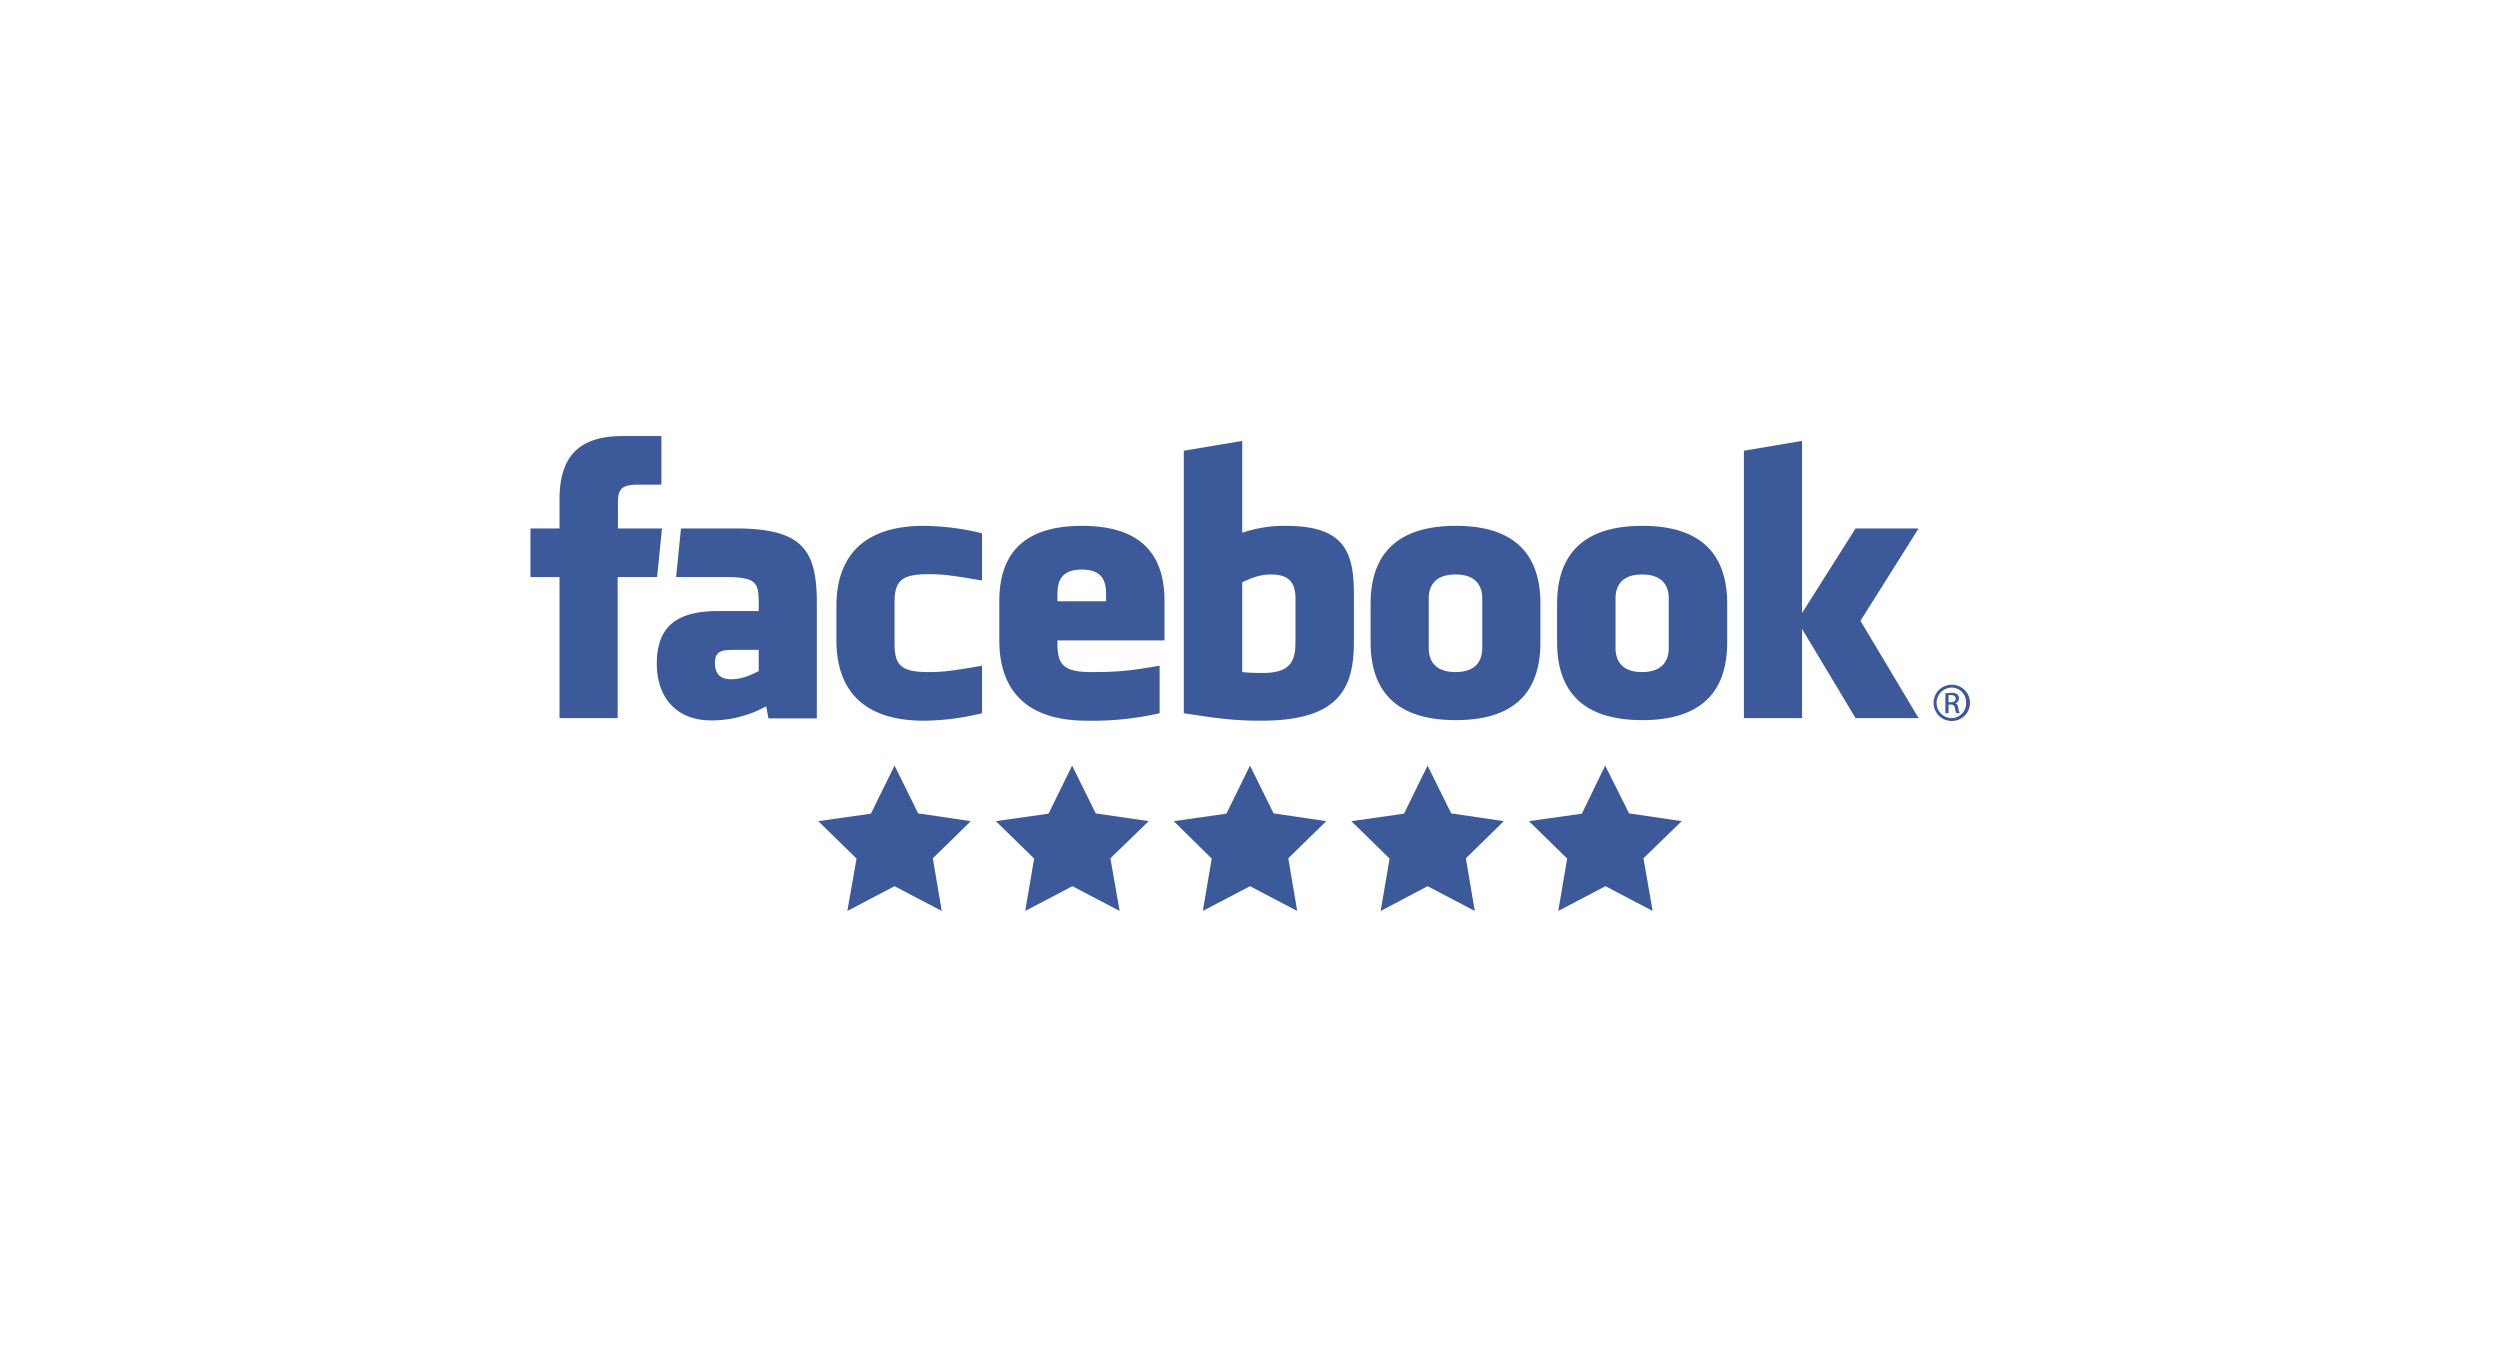 <svg xmlns="http://www.w3.org/2000/svg" viewBox="0 0 868.6 468"><title>reviews-facebook_1</title><rect width="868.6" height="468.01" style="fill:#fff"/><path d="M441.7,199.6c-4.1,0-7.1,1.3-10.1,2.7v31.2a60.2,60.2,0,0,0,7.3.3c9.9,0,11.2-4.6,11.2-10.9V208c0-4.7-1.5-8.4-8.4-8.4Zm-65.8-1.7c-6.9,0-8.5,3.7-8.5,8.4v2.6h16.9v-2.6C384.3,201.6,382.7,197.9,375.9,197.9ZM248.4,230.3c0,3.7,1.7,5.7,5.6,5.7s6.6-1.4,9.6-2.8v-7.4h-9.1c-4.2,0-6.1.8-6.1,4.5Zm257.3-30.7c-6.9,0-9.3,3.7-9.3,8.4v17.1c0,4.7,2.4,8.4,9.3,8.4s9.3-3.7,9.3-8.4V208C515,203.3,512.6,199.6,505.7,199.6ZM214.6,249.5H194.4v-49H184.3V183.6h10.1V173.5c0-13.8,5.7-22,21.9-22h13.5v16.9h-8.4c-6.3,0-6.7,2.4-6.7,6.8v8.4h15.3l-1.7,16.9H214.6v49Zm69.2.1H267l-.8-4.2a39.3,39.3,0,0,1-19.1,4.9c-12.4,0-18.9-8.3-18.9-19.7,0-13.5,7.6-18.3,21.4-18.3h14v-2.9c0-6.9-.8-8.9-11.4-8.9H234.9l1.7-16.9h18.9c23.2,0,28.3,7.3,28.3,25.9v40.1Zm57.4-47.9c-10.5-1.8-13.5-2.2-18.6-2.2-9,0-11.8,2-11.8,9.7v14.6c0,7.7,2.8,9.7,11.8,9.7,5.1,0,8.1-.4,18.6-2.2v16.5a87.3,87.3,0,0,1-20.2,2.6c-21.8,0-30.4-11.4-30.4-27.9V210.6c0-16.5,8.6-27.9,30.4-27.9a87.3,87.3,0,0,1,20.2,2.6v16.4Zm63.4,20.8H367.4v1.3c0,7.7,2.8,9.7,11.9,9.7s13.1-.4,23.6-2.2v16.5a104.6,104.6,0,0,1-25.3,2.6c-21.8,0-30.4-11.4-30.4-27.9V208.9c0-14.4,6.4-26.2,28.7-26.2s28.7,11.7,28.7,26.2Zm65.8.3c0,15.9-4.6,27.6-32.2,27.6-10,0-15.9-.9-26.9-2.6V156.6l20.3-3.4v31.9a46.1,46.1,0,0,1,15.2-2.4c20.2,0,23.6,9,23.6,23.6v16.5Zm64.8.3c0,13.8-5.6,27.1-29.4,27.1s-29.6-13.3-29.6-27.1V209.8c0-13.7,5.8-27.1,29.6-27.1s29.4,13.4,29.4,27.1v13.3Zm64.9,0c0,13.8-5.7,27.1-29.5,27.1S541,236.9,541,223.1V209.8c0-13.7,5.8-27.1,29.6-27.1s29.5,13.4,29.5,27.1v13.3Zm66.5,26.4H644.7l-18.6-31v31H605.9V156.6l20.2-3.4V213l18.6-29.4h21.9l-20.2,32.1Zm-96.1-49.9c-6.8,0-9.2,3.7-9.2,8.4v17.1c0,4.7,2.4,8.4,9.2,8.4s9.3-3.7,9.3-8.4V208c0-4.7-2.4-8.4-9.3-8.4Zm107.7,38.3a6.3,6.3,0,0,1-.1,12.6,6.3,6.3,0,0,1,0-12.6Zm-.1,1a5.3,5.3,0,0,0,.1,10.6,5.1,5.1,0,0,0,4.9-5.3,5.1,5.1,0,0,0-4.9-5.3Zm-1.1,8.9h-1.1v-6.9l1.9-.2a3.7,3.7,0,0,1,2.2.5,1.8,1.8,0,0,1,.6,1.5,1.8,1.8,0,0,1-1.3,1.7h0c.6.1,1,.7,1.1,1.7a5.7,5.7,0,0,0,.5,1.7h-1.2a8.9,8.9,0,0,1-.5-1.8,1.3,1.3,0,0,0-1.5-1.2H677v3Zm0-3.8h.8c.9,0,1.7-.4,1.7-1.2s-.5-1.3-1.7-1.3H677V244Z" style="fill:#3c5a9a"/><polygon points="327.2 316.5 310.8 307.9 294.4 316.5 297.6 298.3 284.3 285.3 302.6 282.7 310.8 266 319 282.6 337.3 285.3 324.1 298.2 327.2 316.5" style="fill:#3c5a9a"/><polygon points="450.7 316.5 434.3 307.9 417.9 316.5 421 298.3 407.8 285.3 426.1 282.7 434.3 266 442.5 282.6 460.8 285.3 447.6 298.2 450.7 316.5" style="fill:#3c5a9a"/><polygon points="389 316.5 372.6 307.9 356.2 316.5 359.3 298.3 346 285.3 364.3 282.7 372.5 266 380.7 282.6 399.1 285.3 385.8 298.2 389 316.5" style="fill:#3c5a9a"/><polygon points="574.2 316.5 557.8 307.9 541.4 316.5 544.5 298.3 531.2 285.3 549.6 282.7 557.7 266 566 282.6 584.3 285.3 571 298.2 574.2 316.5" style="fill:#3c5a9a"/><polygon points="512.4 316.5 496 307.9 479.7 316.5 482.8 298.3 469.5 285.3 487.8 282.7 496 266 504.2 282.6 522.5 285.3 509.3 298.2 512.4 316.5" style="fill:#3c5a9a"/></svg>